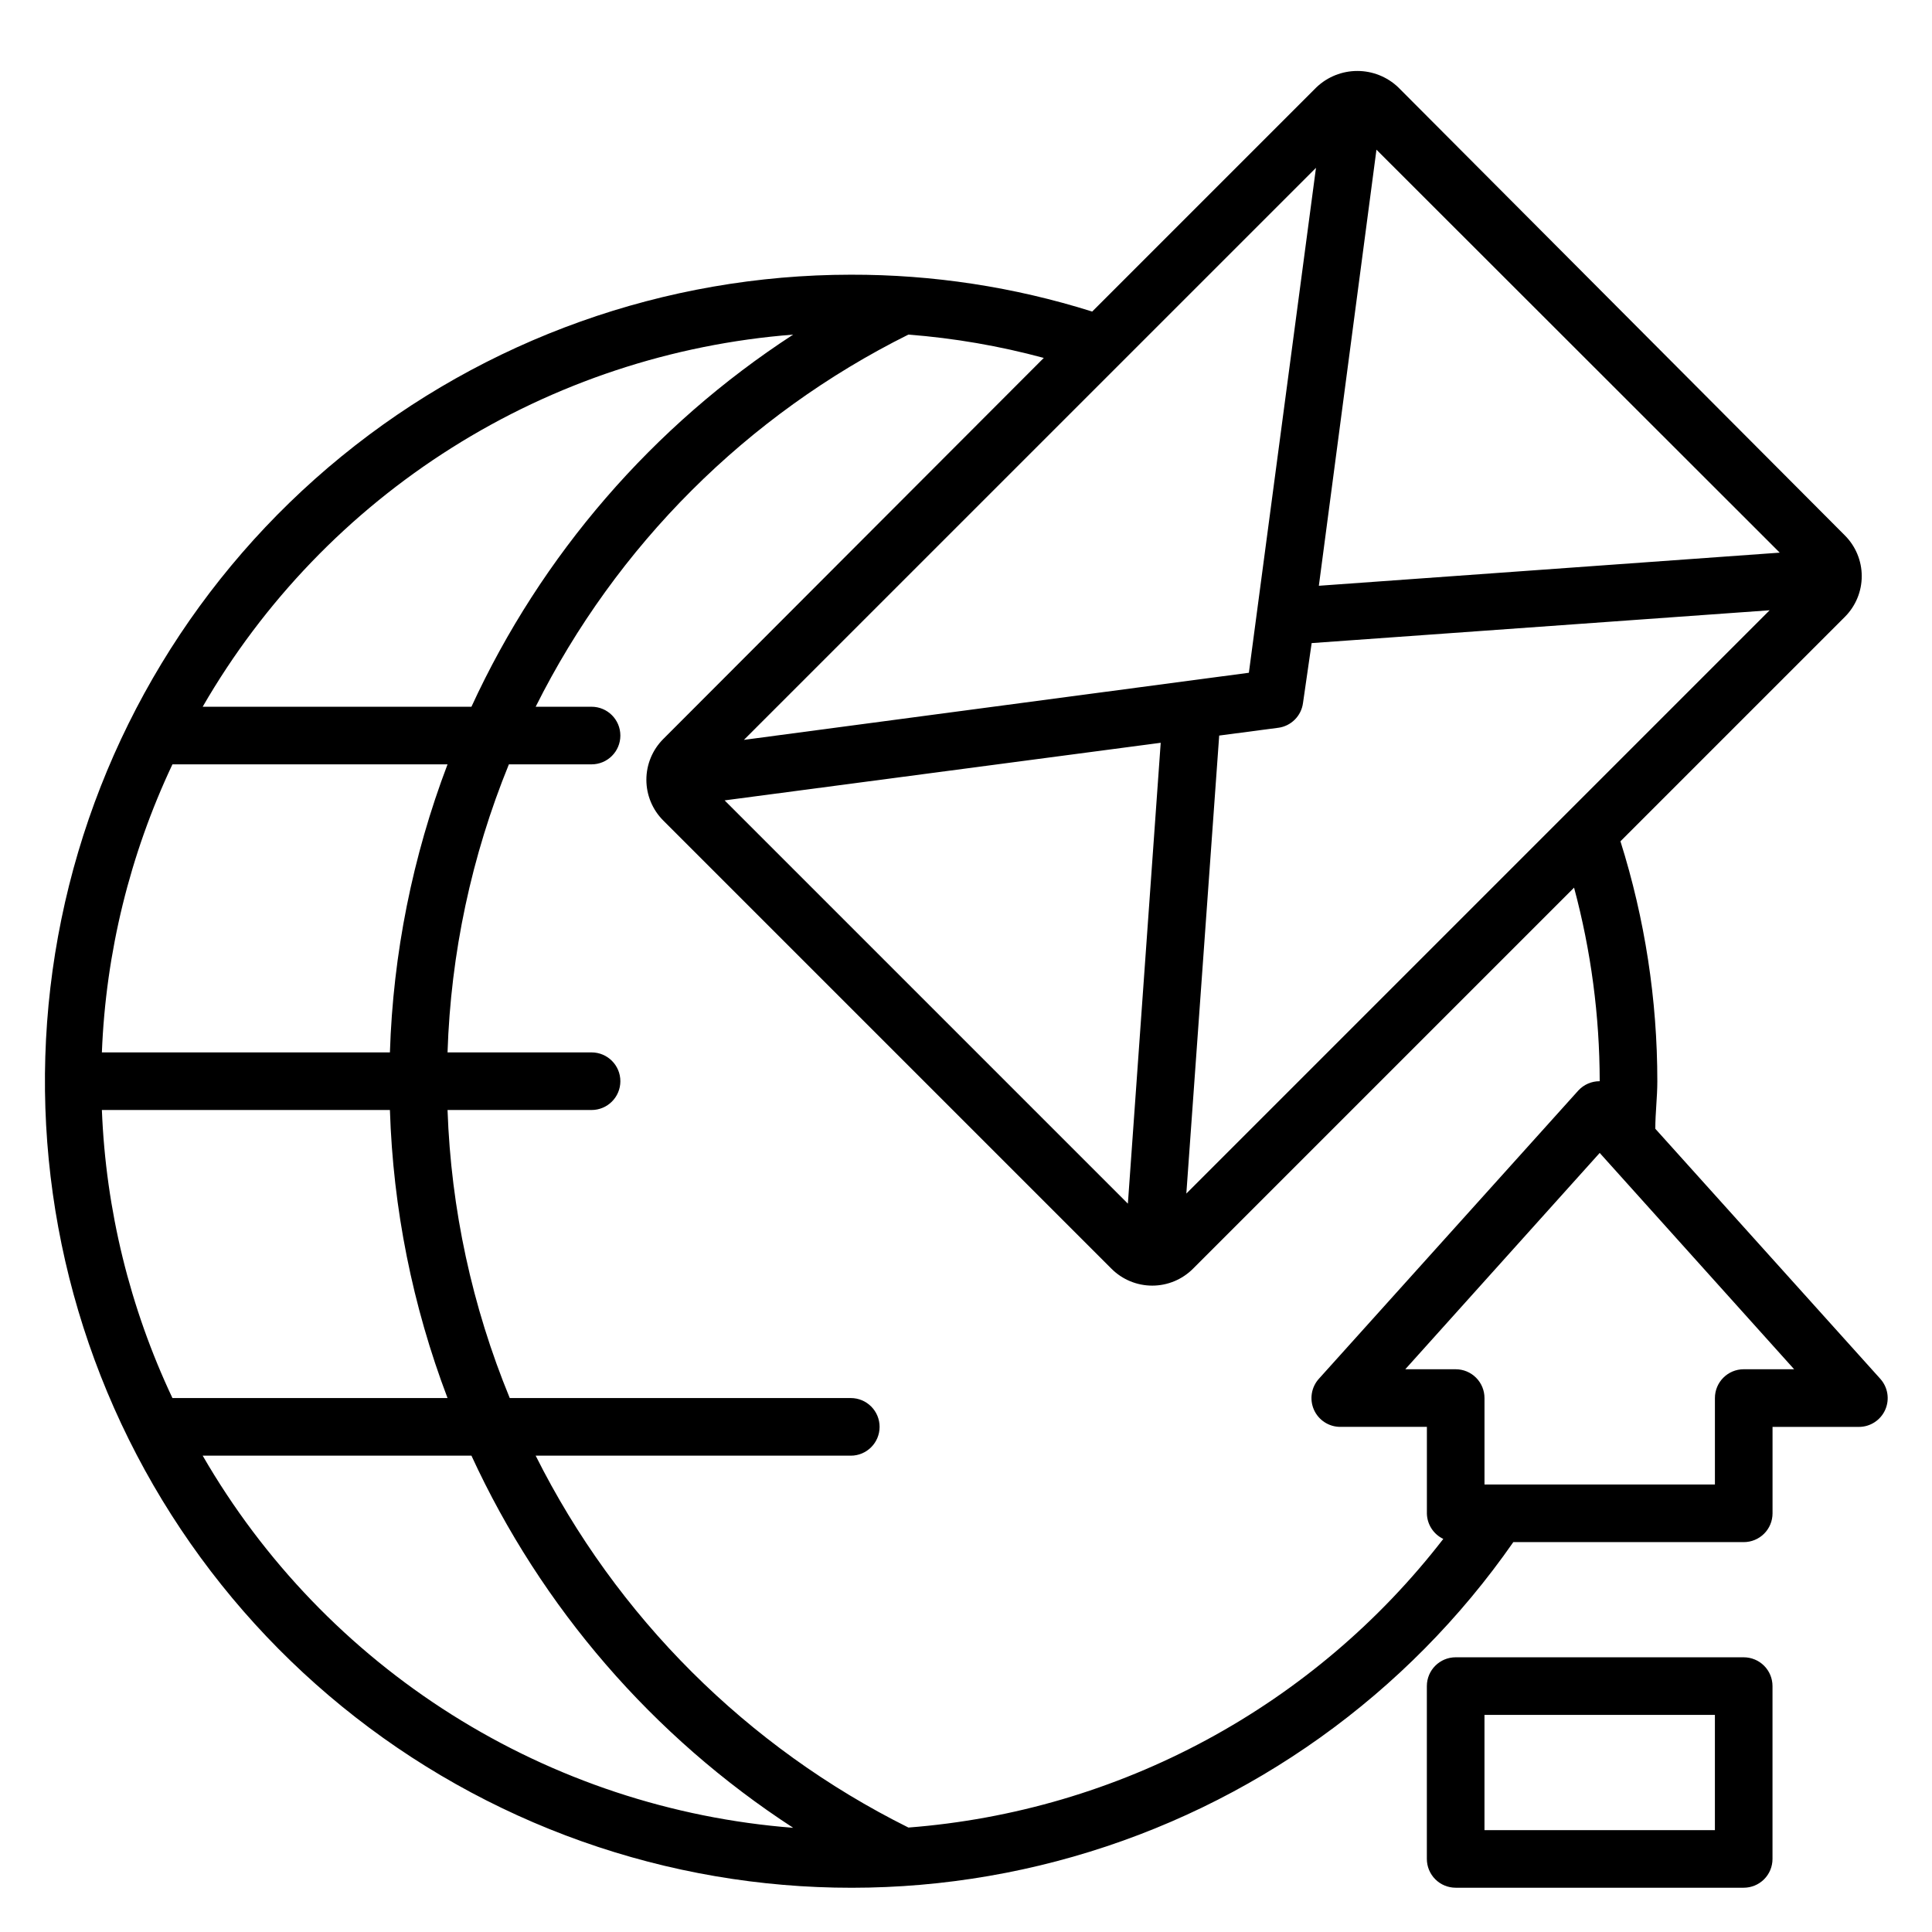 <?xml version="1.0" encoding="UTF-8"?>
<!-- Uploaded to: ICON Repo, www.iconrepo.com, Generator: ICON Repo Mixer Tools -->
<svg fill="#000000" width="800px" height="800px" version="1.1" viewBox="144 144 512 512" xmlns="http://www.w3.org/2000/svg">
 <g>
  <path d="m606.1 583.2h-76.332c-4.219 0-7.637 3.418-7.637 7.633v45.801c0 2.023 0.805 3.965 2.238 5.398 1.43 1.43 3.371 2.234 5.398 2.234h76.332c2.023 0 3.969-0.805 5.398-2.234 1.434-1.434 2.234-3.375 2.234-5.398v-45.801c0-2.023-0.801-3.965-2.234-5.398-1.43-1.43-3.375-2.234-5.398-2.234zm-7.633 45.801h-61.066v-30.535h61.066z"/>
  <path d="m642.29 509.39-59.617-66.258c0-4.199 0.535-8.32 0.535-12.594v-0.004c0.008-21.57-3.289-43.012-9.773-63.586l59.465-59.465c2.867-2.863 4.481-6.75 4.481-10.801 0-4.051-1.613-7.938-4.481-10.801l-118.39-118.78c-2.918-2.762-6.785-4.297-10.801-4.297s-7.883 1.535-10.801 4.297l-59.465 59.465c-20.695-6.523-42.27-9.82-63.969-9.77-49.207 0.035-96.891 17.051-135 48.168-38.117 31.117-64.328 74.434-74.211 122.64-9.883 48.203-2.832 98.34 19.961 141.95 22.793 43.605 59.938 78.012 105.16 97.41 45.219 19.398 95.746 22.602 143.05 9.066 47.309-13.531 88.496-42.977 116.61-83.355h61.066c2.023 0 3.969-0.805 5.398-2.234 1.434-1.434 2.234-3.375 2.234-5.398v-22.902h22.902c3.012-0.004 5.738-1.785 6.961-4.539 1.219-2.754 0.707-5.969-1.312-8.207zm-199.39-46.41-106.87-106.87 115.57-15.266zm24.199-124.05 15.648-2.062v0.004c3.418-0.453 6.109-3.144 6.562-6.566l2.293-15.879 121.37-8.699-154.58 154.58zm148.55-48.473-122.14 8.777 15.266-115.57zm-122.9-101.98-17.785 133.81-133.82 17.785zm-138.55 44.195c-37.168 24.16-66.73 58.355-85.266 98.625h-71.223c16.117-27.91 38.785-51.473 66.051-68.656s58.305-27.469 90.438-29.969zm-183.2 205.49h76.332c0.832 26.117 5.988 51.91 15.27 76.336h-72.902c-11.297-23.93-17.66-49.891-18.699-76.336zm0-15.266c1.039-26.441 7.402-52.402 18.699-76.336h72.902c-9.281 24.426-14.438 50.223-15.27 76.336zm26.715 106.87h71.223c18.535 40.266 48.098 74.461 85.266 98.621-32.133-2.496-63.172-12.781-90.438-29.965-27.266-17.184-49.934-40.75-66.051-68.656zm187.02 98.547c-42.738-21.27-77.406-55.859-98.777-98.547h83.512c4.215 0 7.633-3.418 7.633-7.637 0-4.215-3.418-7.633-7.633-7.633h-90.379c-9.988-24.262-15.574-50.113-16.488-76.336h38.168-0.004c4.219 0 7.637-3.414 7.637-7.633 0-4.215-3.418-7.633-7.637-7.633h-38.164c0.844-26.207 6.348-52.055 16.258-76.336h21.906c4.219 0 7.637-3.414 7.637-7.633 0-4.215-3.418-7.633-7.637-7.633h-14.809c21.352-42.723 56.023-77.34 98.777-98.625 12.125 0.938 24.137 3.008 35.879 6.184l-100.84 100.99c-2.867 2.863-4.477 6.75-4.477 10.801 0 4.051 1.609 7.938 4.477 10.801l118.78 118.78c2.863 2.867 6.75 4.477 10.801 4.477 4.055 0 7.938-1.609 10.801-4.477l100.99-100.99c4.492 16.73 6.777 33.977 6.793 51.297-2.141-0.012-4.191 0.875-5.648 2.445l-68.703 76.336 0.004-0.004c-2.07 2.234-2.617 5.484-1.391 8.27 1.227 2.785 3.992 4.578 7.039 4.555h22.902v22.902h-0.004c0.039 2.906 1.727 5.543 4.352 6.793-16.969 21.949-38.352 40.098-62.77 53.27-24.414 13.176-51.32 21.086-78.984 23.219zm221.37-121.45c-4.215 0-7.633 3.418-7.633 7.633v22.902h-61.066v-22.902c0-2.023-0.805-3.965-2.238-5.398-1.43-1.43-3.371-2.234-5.394-2.234h-13.359l51.523-57.328 51.527 57.328z"/>
 </g>
</svg>